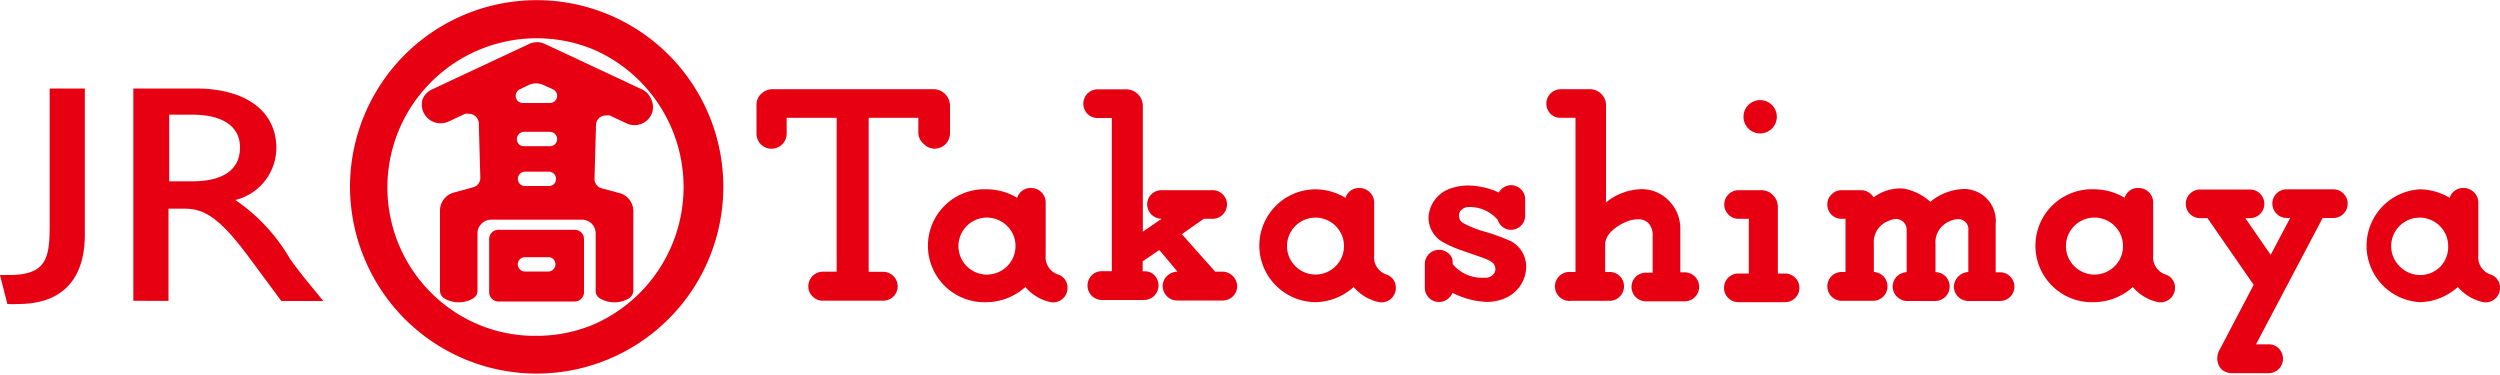 <svg xmlns="http://www.w3.org/2000/svg" viewBox="0 0 150 22.48"><defs><style>.cls-1{fill:#e60012;}</style></defs><g id="レイヤー_2" data-name="レイヤー 2"><g id="object"><path class="cls-1" d="M5.09,14.09c0,2.38-1.1,4.15-4,4.15a6.12,6.12,0,0,1-.65,0L0,16.5H.54c2.24,0,2.44-1,2.44-2.95V5.31H5.09Z"/><path class="cls-1" d="M11.75,5.31c3,0,4.83,1.36,4.83,3.57A3.23,3.23,0,0,1,14.12,12a10.84,10.84,0,0,1,3.28,3.53c.63.88,1,1.31,2,2.53H16.88l-1.94-2.62C13,12.82,12.11,12.52,11,12.52h-.89v5.53H8V5.31Zm-1.6,5.57h1.36c2.27,0,2.91-1,2.89-2.08s-.84-1.92-2.89-1.92H10.15Z"/><path class="cls-1" d="M89.09,18.11a5.05,5.05,0,0,1-1.94-.54h0v0a.89.89,0,0,1-.82.55.85.85,0,0,1-.84-.84V15.83a.85.85,0,0,1,.84-.84.85.85,0,0,1,.62.25.65.65,0,0,1,.21.49v.12h0a2.29,2.29,0,0,0,1.93.81h0a.59.59,0,0,0,.6-.34h0a.47.47,0,0,0,0-.35c-.06-.22-.3-.35-.82-.54L87.63,15a6.77,6.77,0,0,1-.92-.4,1.71,1.71,0,0,1-1-1.55,1.94,1.94,0,0,1,1.41-1.77,3.24,3.24,0,0,1,1-.15,4.58,4.58,0,0,1,1.81.42h0a.85.85,0,0,1,.74-.44.85.85,0,0,1,.84.84v1a.85.85,0,0,1-.84.84.83.83,0,0,1-.8-.59h0a2.21,2.21,0,0,0-1.72-.78.67.67,0,0,0-.52.23h0a.46.46,0,0,0-.07.4c0,.22.27.35.28.36a6.7,6.7,0,0,0,1.39.53,12.35,12.35,0,0,1,1.42.53,1.72,1.72,0,0,1,.92,1.56,2.06,2.06,0,0,1-1.22,1.84A2.63,2.63,0,0,1,89.09,18.11Z"/><path class="cls-1" d="M133.17,21l2.05-3.91h0l-2.77-4H132a.87.87,0,0,1-.61-.26.86.86,0,0,1,.61-1.46h3a.86.86,0,1,1,0,1.72h-.28l1.52,2.2,1.17-2.21h-.22a.87.87,0,0,1-.6-.26.86.86,0,0,1,0-1.21.86.86,0,0,1,.6-.25H140a.86.86,0,1,1,0,1.72h-.64l-4,7.58,0,0h.78a.8.8,0,0,1,.58.24.9.9,0,0,1,.26.63.86.86,0,0,1-.86.86h-2.24a.94.94,0,0,1-.61-.25A1,1,0,0,1,133.17,21Z"/><path class="cls-1" d="M114.18,11.31a3.21,3.21,0,0,1,1.64.8v0a3.29,3.29,0,0,1,2.08-.77,1.91,1.91,0,0,1,1.84,2.1v2.9H120a.82.82,0,0,1,.61.25.86.86,0,0,1-.59,1.47h-1.9a.88.88,0,0,1-.89-.86.92.92,0,0,1,.87-.88v-2.4l0-.1a.6.6,0,0,0-.62-.67,1.07,1.07,0,0,0-.48.12,1.35,1.35,0,0,0-.87,1.37v1.69h0a.84.84,0,0,1,.6.25.87.87,0,0,1-.61,1.48h-1.7a.88.88,0,0,1-.86-.87.87.87,0,0,1,.84-.86h0V13.85a.65.65,0,0,0-.62-.71,1.23,1.23,0,0,0-.48.12,1.35,1.35,0,0,0-.87,1.38v1.68h0a.86.86,0,0,1,.82.86.87.87,0,0,1-.86.87h-1.9a.87.87,0,0,1-.6-1.48.86.86,0,0,1,.61-.25h.23V13.13h-.23a.85.85,0,0,1-.86-.86.8.8,0,0,1,.25-.6.81.81,0,0,1,.6-.26h1.16a.91.91,0,0,1,.77.43h0A2.67,2.67,0,0,1,114.18,11.31Z"/><path class="cls-1" d="M104.61,7a1,1,0,1,1,.3.72A1,1,0,0,1,104.61,7Z"/><path class="cls-1" d="M104.31,13.13a.87.87,0,0,1-.61-.26.86.86,0,0,1,.61-1.46h1.36a1,1,0,0,1,1,1v4h.43a.88.88,0,0,1,.61.25.86.86,0,0,1-.63,1.47H104.3a.86.86,0,0,1,0-1.72h.63V13.13Z"/><path class="cls-1" d="M93.63,7.07a.83.83,0,0,1-.6-.24.87.87,0,0,1,0-1.22.92.92,0,0,1,.63-.26H95.4a1,1,0,0,1,.67.28.92.92,0,0,1,.29.68h0v5.84l0,0a3.2,3.2,0,0,1,1-.58,3.35,3.35,0,0,1,1.1-.22,2.26,2.26,0,0,1,1.67.69,2.38,2.38,0,0,1,.69,1.67h0v2.63h.26a.87.87,0,0,1,0,1.74H98.78a.87.87,0,0,1-.89-.86.86.86,0,0,1,.25-.61.88.88,0,0,1,.61-.25l.41,0V14.15a1.05,1.05,0,0,0-.26-.77.88.88,0,0,0-.65-.22,1.67,1.67,0,0,0-.6.12,2.73,2.73,0,0,0-1,.64,1.21,1.21,0,0,0-.34.66v1.74h.27a.85.85,0,0,1,.86.86.87.87,0,0,1-.85.87H94.26a.87.87,0,1,1,0-1.73h.27V7.07Z"/><path class="cls-1" d="M69.61,13.12a.87.87,0,0,1-.78-.86.86.86,0,0,1,.25-.6.88.88,0,0,1,.61-.25h3.07a.84.84,0,0,1,.6.25.83.83,0,0,1,.26.6.87.87,0,0,1-.86.87h-.54l-1.31.92v0l2,2.25h.45a.89.89,0,0,1,.87.87.86.86,0,0,1-.86.86H70.62a.86.86,0,0,1-.6-.25.91.91,0,0,1-.26-.62.83.83,0,0,1,.25-.59.91.91,0,0,1,.64-.27h0L69.56,15h0l-1,.68h0v.6h.14a.77.77,0,0,1,.56.23.88.88,0,0,1,.25.63.87.87,0,0,1-.86.86H66.11a.87.87,0,0,1-.86-.86.89.89,0,0,1,.25-.62.87.87,0,0,1,.6-.25h.61V7.08h-.83A.85.85,0,0,1,65,6.22a.88.88,0,0,1,.25-.61.86.86,0,0,1,.61-.25h1.71a1,1,0,0,1,1,1h0V13.9l1.12-.77Z"/><path class="cls-1" d="M60.93,14.77a1.66,1.66,0,0,0-.5-1.21,1.71,1.71,0,1,0,0,2.41A1.66,1.66,0,0,0,60.93,14.77Zm3.12,2.51a.86.86,0,0,1-1,.85,2.73,2.73,0,0,1-1.53-.91h0l0,0h0a3.51,3.51,0,0,1-2.27.91,3.39,3.39,0,1,1,0-6.77,3.51,3.51,0,0,1,1.78.51h0v0a.84.84,0,0,1,.85-.59.87.87,0,0,1,.61.26.86.86,0,0,1,.25.61v3.17a1.1,1.1,0,0,0,.71,1.14h0A.82.82,0,0,1,64.05,17.28Z"/><path class="cls-1" d="M80.64,14.77a1.7,1.7,0,0,0-.5-1.21,1.71,1.71,0,0,0-2.92,1.21,1.7,1.7,0,0,0,.5,1.2,1.71,1.71,0,0,0,2.42,0A1.7,1.7,0,0,0,80.64,14.77Zm3.11,2.51a.86.86,0,0,1-1,.85,2.73,2.73,0,0,1-1.53-.91h0l0,0h0a3.51,3.51,0,0,1-2.27.91,3.4,3.4,0,0,1-3.39-3.38,3.38,3.38,0,0,1,3.39-3.39,3.51,3.51,0,0,1,1.78.51h0v0a.84.84,0,0,1,.85-.59.87.87,0,0,1,.61.26.83.83,0,0,1,.26.61v3.17a1.09,1.09,0,0,0,.7,1.14h0A.82.82,0,0,1,83.75,17.28Z"/><path class="cls-1" d="M127.38,14.77a1.66,1.66,0,0,0-.5-1.21,1.71,1.71,0,1,0,0,2.41A1.66,1.66,0,0,0,127.38,14.77Zm3.12,2.51a.87.87,0,0,1-1,.85,2.69,2.69,0,0,1-1.53-.91h0l0,0h0a3.53,3.53,0,0,1-2.27.91,3.39,3.39,0,1,1,0-6.77,3.51,3.51,0,0,1,1.78.51h0v0a.82.82,0,0,1,.85-.59.87.87,0,0,1,.61.26.86.86,0,0,1,.25.61v3.17a1.09,1.09,0,0,0,.71,1.14h0A.82.82,0,0,1,130.5,17.28Z"/><path class="cls-1" d="M146.89,14.77a1.7,1.7,0,0,0-.5-1.21,1.71,1.71,0,0,0-2.92,1.21A1.7,1.7,0,0,0,144,16a1.71,1.71,0,0,0,2.42,0A1.7,1.7,0,0,0,146.89,14.77ZM150,17.28a.86.86,0,0,1-1,.85,2.76,2.76,0,0,1-1.53-.91h0l0,0h0a3.51,3.51,0,0,1-2.27.91,3.39,3.39,0,0,1,0-6.77,3.51,3.51,0,0,1,1.78.51h0v0a.84.84,0,0,1,.85-.59.87.87,0,0,1,.61.26.83.83,0,0,1,.26.61v3.17a1.09,1.09,0,0,0,.7,1.14h0A.82.82,0,0,1,150,17.28Z"/><path class="cls-1" d="M52.12,7.07v9.24H53a.84.84,0,0,1,.6.25.87.87,0,0,1,.26.62.86.86,0,0,1-.86.86H49.35a.83.83,0,0,1-.6-.26.8.8,0,0,1-.25-.6.9.9,0,0,1,.25-.62.91.91,0,0,1,.62-.26h.83V7.07h-3V8a.91.91,0,0,1-1.56.65A.93.93,0,0,1,45.39,8V6.31a.91.91,0,0,1,.28-.68,1,1,0,0,1,.67-.28H56a1,1,0,0,1,1,1V8a.92.92,0,0,1-.91.92.89.89,0,0,1-.65-.27A.91.91,0,0,1,55.1,8V7.07Z"/><path class="cls-1" d="M32.9,16.29a.39.39,0,0,0,.3-.13.43.43,0,0,0,.13-.3.46.46,0,0,0-.13-.31.42.42,0,0,0-.3-.12H31.5a.43.43,0,0,0-.31.73.4.4,0,0,0,.31.13Zm-3.55-1.95a.55.55,0,0,1,.56-.55h4.58a.55.55,0,0,1,.55.55v3.19a.56.56,0,0,1-.55.56H29.91a.56.56,0,0,1-.4-.17.55.55,0,0,1-.16-.39Z"/><path class="cls-1" d="M32.2,20.15a8.84,8.84,0,0,0,3.48-.71A9,9,0,0,0,35.68,3a8.95,8.95,0,0,0-9.81,1.92,8.93,8.93,0,0,0,2.85,14.56A8.81,8.81,0,0,0,32.2,20.15ZM21,11.21a11.23,11.23,0,0,1,3.29-7.93A11.2,11.2,0,0,1,42.52,15.56a11.06,11.06,0,0,1-2.4,3.57,11.19,11.19,0,0,1-15.84,0A11.28,11.28,0,0,1,21,11.21Z"/><path class="cls-1" d="M28.38,17.91h0a1.73,1.73,0,0,1-.86.23,1.67,1.67,0,0,1-.85-.23h0a.55.55,0,0,1-.27-.47v-4.8a1.12,1.12,0,0,1,.84-1.09l1.14-.31a.58.58,0,0,0,.44-.57l-.09-3.21A.59.59,0,0,0,28.55,7a.58.58,0,0,0-.41-.17.6.6,0,0,0-.24,0l-1,.47A1.13,1.13,0,0,1,25.34,6a1.09,1.09,0,0,1,.59-.64l5.79-2.71a1.1,1.1,0,0,1,1,0l5.79,2.71a1.11,1.11,0,0,1,.58.64,1.07,1.07,0,0,1,0,.86,1.12,1.12,0,0,1-1.5.54l-1-.47a.69.69,0,0,0-.24,0,.58.58,0,0,0-.59.59l-.09,3.21a.58.58,0,0,0,.44.57l1.15.31A1.13,1.13,0,0,1,38,12.64v4.8a.56.56,0,0,1-.28.47h0a1.7,1.7,0,0,1-.86.23,1.73,1.73,0,0,1-.86-.23h0a.54.54,0,0,1-.26-.47V14a.84.84,0,0,0-.24-.58.86.86,0,0,0-.58-.24H29.47a.82.82,0,0,0-.82.82v3.47A.55.55,0,0,1,28.38,17.91ZM32.67,5.13A1.28,1.28,0,0,0,32.2,5a1.22,1.22,0,0,0-.46.09l-.56.27a.44.44,0,0,0-.12.69.44.44,0,0,0,.31.13H33a.43.43,0,0,0,.18-.82ZM33,8.77a.42.42,0,0,0,.3-.12.44.44,0,0,0,.13-.31A.44.44,0,0,0,33,7.91H31.43a.44.44,0,0,0-.3.74.42.42,0,0,0,.3.12Zm-.07,2.39a.41.41,0,0,0,.43-.43.42.42,0,0,0-.12-.3.44.44,0,0,0-.31-.13H31.5a.43.43,0,0,0-.43.43.4.4,0,0,0,.13.31.41.41,0,0,0,.3.12Z"/></g></g></svg>